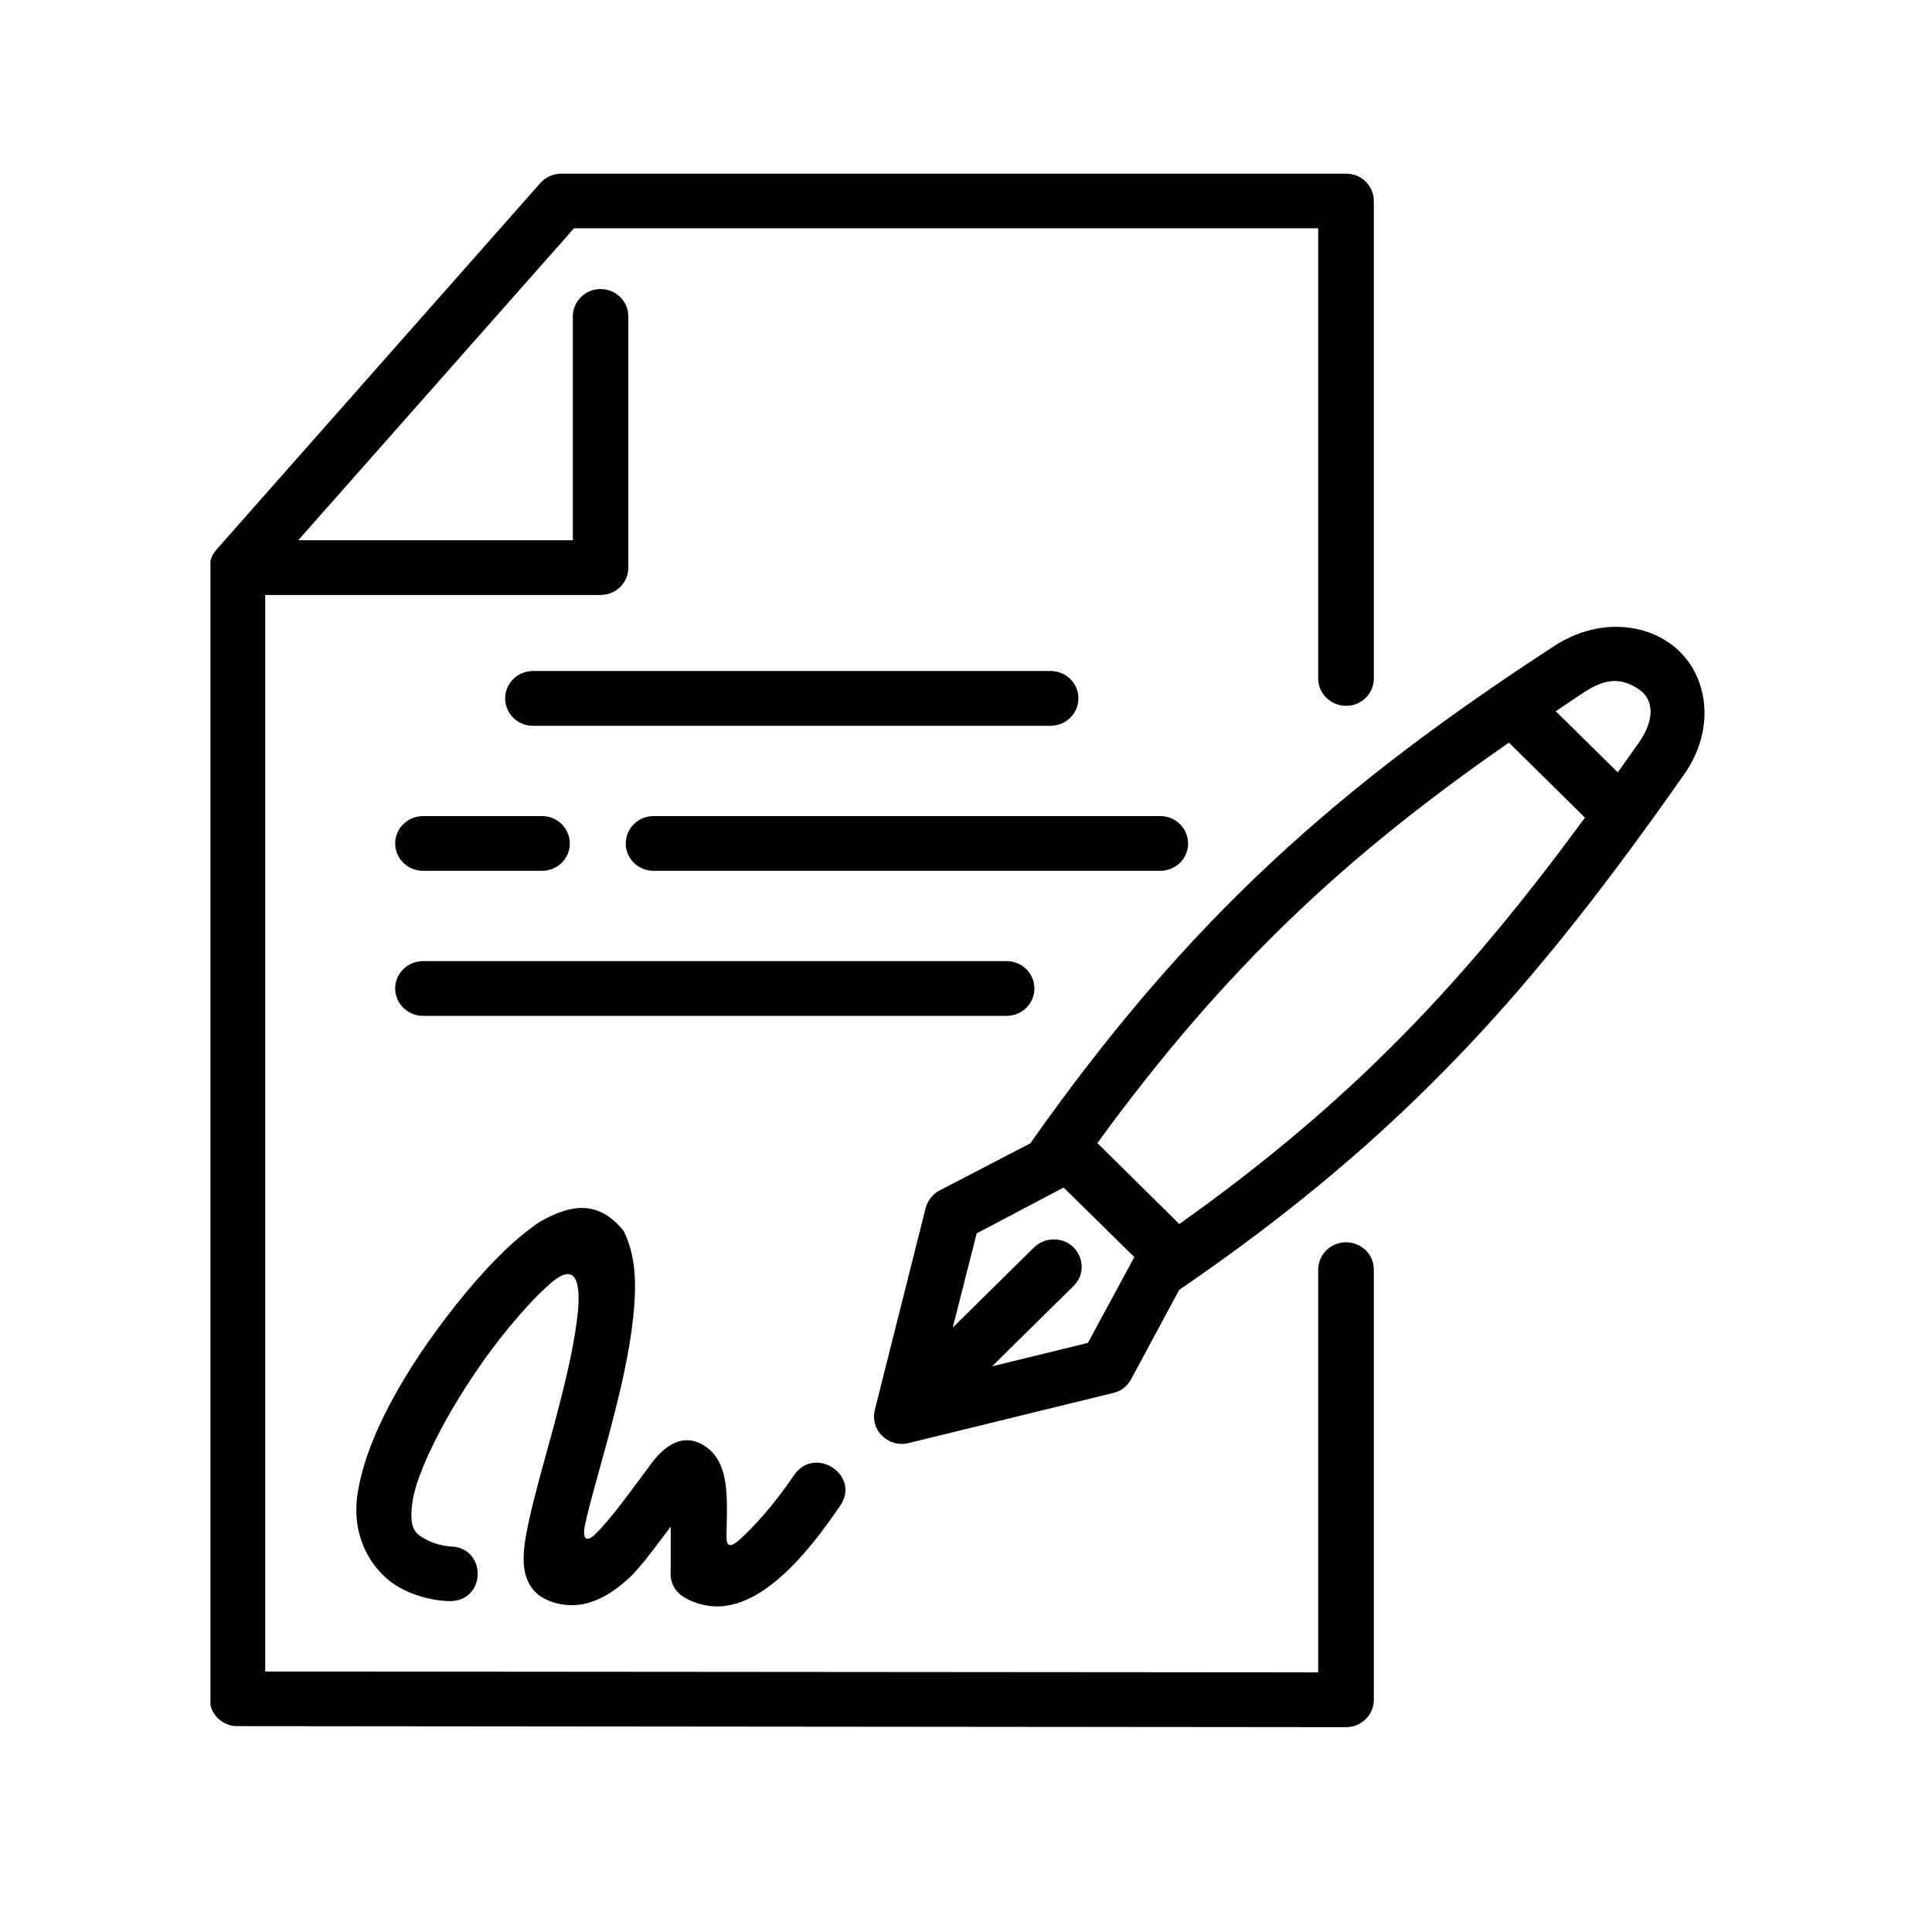 <svg xmlns="http://www.w3.org/2000/svg" xmlns:xlink="http://www.w3.org/1999/xlink" width="70" zoomAndPan="magnify" viewBox="0 0 52.5 52.5" height="70" preserveAspectRatio="xMidYMid meet" version="1.0"><defs><clipPath id="be227394c3"><path d="M 5.719 4.652 L 38 4.652 L 38 47 L 5.719 47 Z M 5.719 4.652 " clip-rule="nonzero"/></clipPath><clipPath id="9176e24f01"><path d="M 23 17 L 46.582 17 L 46.582 40 L 23 40 Z M 23 17 " clip-rule="nonzero"/></clipPath></defs><g clip-path="url(#be227394c3)"><path fill="#000000" d="M 15.254 4.719 C 15.035 4.719 14.828 4.812 14.684 4.973 L 5.883 14.934 C 5.762 15.07 5.695 15.242 5.699 15.426 L 5.699 46.168 C 5.699 46.574 6.035 46.906 6.449 46.906 L 36.578 46.934 C 36.996 46.934 37.332 46.598 37.332 46.188 L 37.332 34.52 C 37.344 34.102 37.004 33.758 36.578 33.758 C 36.152 33.758 35.812 34.102 35.82 34.52 L 35.82 45.445 L 7.207 45.422 L 7.207 16.168 L 16.32 16.168 C 16.738 16.168 17.074 15.836 17.074 15.426 L 17.074 8.609 C 17.082 8.191 16.734 7.848 16.309 7.855 C 15.895 7.859 15.559 8.199 15.566 8.609 L 15.566 14.68 L 8.105 14.68 L 15.598 6.203 L 35.82 6.203 L 35.82 18.418 C 35.812 18.836 36.152 19.18 36.578 19.18 C 37.004 19.18 37.344 18.836 37.332 18.418 L 37.332 5.461 C 37.332 5.051 36.996 4.719 36.578 4.719 Z M 15.254 4.719 " fill-opacity="1" fill-rule="evenodd"/></g><path fill="#000000" d="M 14.492 18.234 C 14.07 18.23 13.727 18.562 13.727 18.977 C 13.727 19.395 14.07 19.727 14.492 19.723 L 28.539 19.723 C 28.957 19.727 29.305 19.395 29.305 18.977 C 29.305 18.562 28.961 18.23 28.539 18.234 Z M 14.492 18.234 " fill-opacity="1" fill-rule="nonzero"/><path fill="#000000" d="M 11.508 22.176 C 11.086 22.172 10.738 22.504 10.738 22.922 C 10.738 23.336 11.086 23.668 11.508 23.664 L 14.719 23.664 C 15.141 23.668 15.484 23.336 15.484 22.922 C 15.484 22.504 15.141 22.172 14.719 22.176 Z M 11.508 22.176 " fill-opacity="1" fill-rule="nonzero"/><path fill="#000000" d="M 17.77 22.176 C 17.348 22.172 17.004 22.504 17.004 22.922 C 17.004 23.336 17.348 23.668 17.77 23.664 L 31.52 23.664 C 31.941 23.668 32.285 23.336 32.285 22.922 C 32.285 22.504 31.941 22.172 31.52 22.176 Z M 17.77 22.176 " fill-opacity="1" fill-rule="nonzero"/><path fill="#000000" d="M 11.508 26.117 C 11.086 26.113 10.738 26.445 10.738 26.863 C 10.738 27.277 11.086 27.609 11.508 27.605 L 27.344 27.605 C 27.766 27.609 28.109 27.277 28.109 26.863 C 28.109 26.445 27.766 26.113 27.344 26.117 Z M 11.508 26.117 " fill-opacity="1" fill-rule="nonzero"/><g clip-path="url(#9176e24f01)"><path fill="#000000" d="M 28.902 32.27 L 30.824 34.16 L 29.562 36.492 L 26.957 37.129 L 29.16 34.957 C 29.66 34.484 29.301 33.656 28.609 33.68 C 28.414 33.688 28.227 33.766 28.09 33.906 L 25.891 36.074 L 26.539 33.516 Z M 41.004 20.18 L 43.07 22.219 C 39.883 26.555 36.859 29.844 32.047 33.262 L 29.82 31.062 C 33.281 26.309 36.566 23.258 41.004 20.18 Z M 43.863 18.504 C 44.102 18.504 44.332 18.586 44.57 18.758 C 44.895 18.996 45.012 19.5 44.527 20.191 C 44.336 20.465 44.152 20.719 43.961 20.988 L 42.277 19.328 C 42.547 19.148 42.801 18.969 43.082 18.789 C 43.367 18.605 43.621 18.512 43.863 18.504 Z M 44.09 17.039 C 43.492 17 42.844 17.16 42.246 17.547 C 36.359 21.379 32.301 24.957 27.996 31.07 L 25.527 32.352 C 25.34 32.453 25.207 32.625 25.152 32.832 L 23.773 38.312 C 23.633 38.852 24.133 39.348 24.684 39.215 L 30.25 37.852 C 30.461 37.805 30.637 37.668 30.738 37.477 L 32.043 35.051 C 38.254 30.809 41.77 26.738 45.77 21.035 C 46.582 19.879 46.449 18.496 45.645 17.707 C 45.242 17.309 44.688 17.078 44.09 17.039 Z M 44.09 17.039 " fill-opacity="1" fill-rule="nonzero"/></g><path fill="#000000" d="M 14.68 33.195 C 14.016 33.633 13.328 34.32 12.648 35.141 C 11.281 36.793 9.969 38.883 9.715 40.605 C 9.527 41.855 10.191 42.777 10.867 43.145 C 11.539 43.516 12.211 43.508 12.211 43.508 C 13.219 43.527 13.246 42.043 12.238 42.023 C 12.238 42.023 11.883 42 11.598 41.844 C 11.312 41.691 11.098 41.586 11.207 40.816 C 11.367 39.742 12.574 37.59 13.82 36.086 C 14.227 35.594 14.629 35.152 14.996 34.844 C 15.348 34.551 15.637 34.492 15.707 35.016 C 15.738 35.266 15.719 35.562 15.672 35.918 C 15.562 36.762 15.316 37.75 15.062 38.703 C 14.805 39.652 14.539 40.562 14.379 41.301 C 14.297 41.672 14.234 42 14.23 42.32 C 14.227 42.477 14.234 42.633 14.289 42.82 C 14.344 43 14.465 43.242 14.719 43.398 C 15.09 43.625 15.57 43.672 15.965 43.562 C 16.359 43.453 16.684 43.238 17 42.965 C 17.398 42.629 17.816 42.016 18.227 41.484 C 18.223 41.926 18.23 42.332 18.223 42.75 C 18.215 43.016 18.352 43.262 18.582 43.398 C 18.914 43.602 19.332 43.691 19.723 43.637 C 20.113 43.578 20.469 43.41 20.805 43.176 C 21.477 42.703 22.121 41.961 22.832 40.914 C 23.395 40.09 22.141 39.262 21.578 40.086 C 21.008 40.922 20.48 41.492 20.105 41.832 C 19.773 42.129 19.738 41.949 19.742 41.715 C 19.75 41.266 19.77 40.82 19.727 40.418 C 19.664 39.824 19.449 39.434 19.035 39.227 C 18.484 38.953 18.016 39.348 17.715 39.75 C 17.09 40.582 16.602 41.277 16.184 41.68 C 15.93 41.934 15.809 41.824 15.906 41.395 C 16.047 40.762 16.289 39.953 16.52 39.086 C 16.781 38.117 17.039 37.082 17.168 36.113 C 17.293 35.145 17.336 34.242 16.949 33.453 C 16.25 32.582 15.488 32.738 14.68 33.195 Z M 14.68 33.195 " fill-opacity="1" fill-rule="nonzero"/></svg>